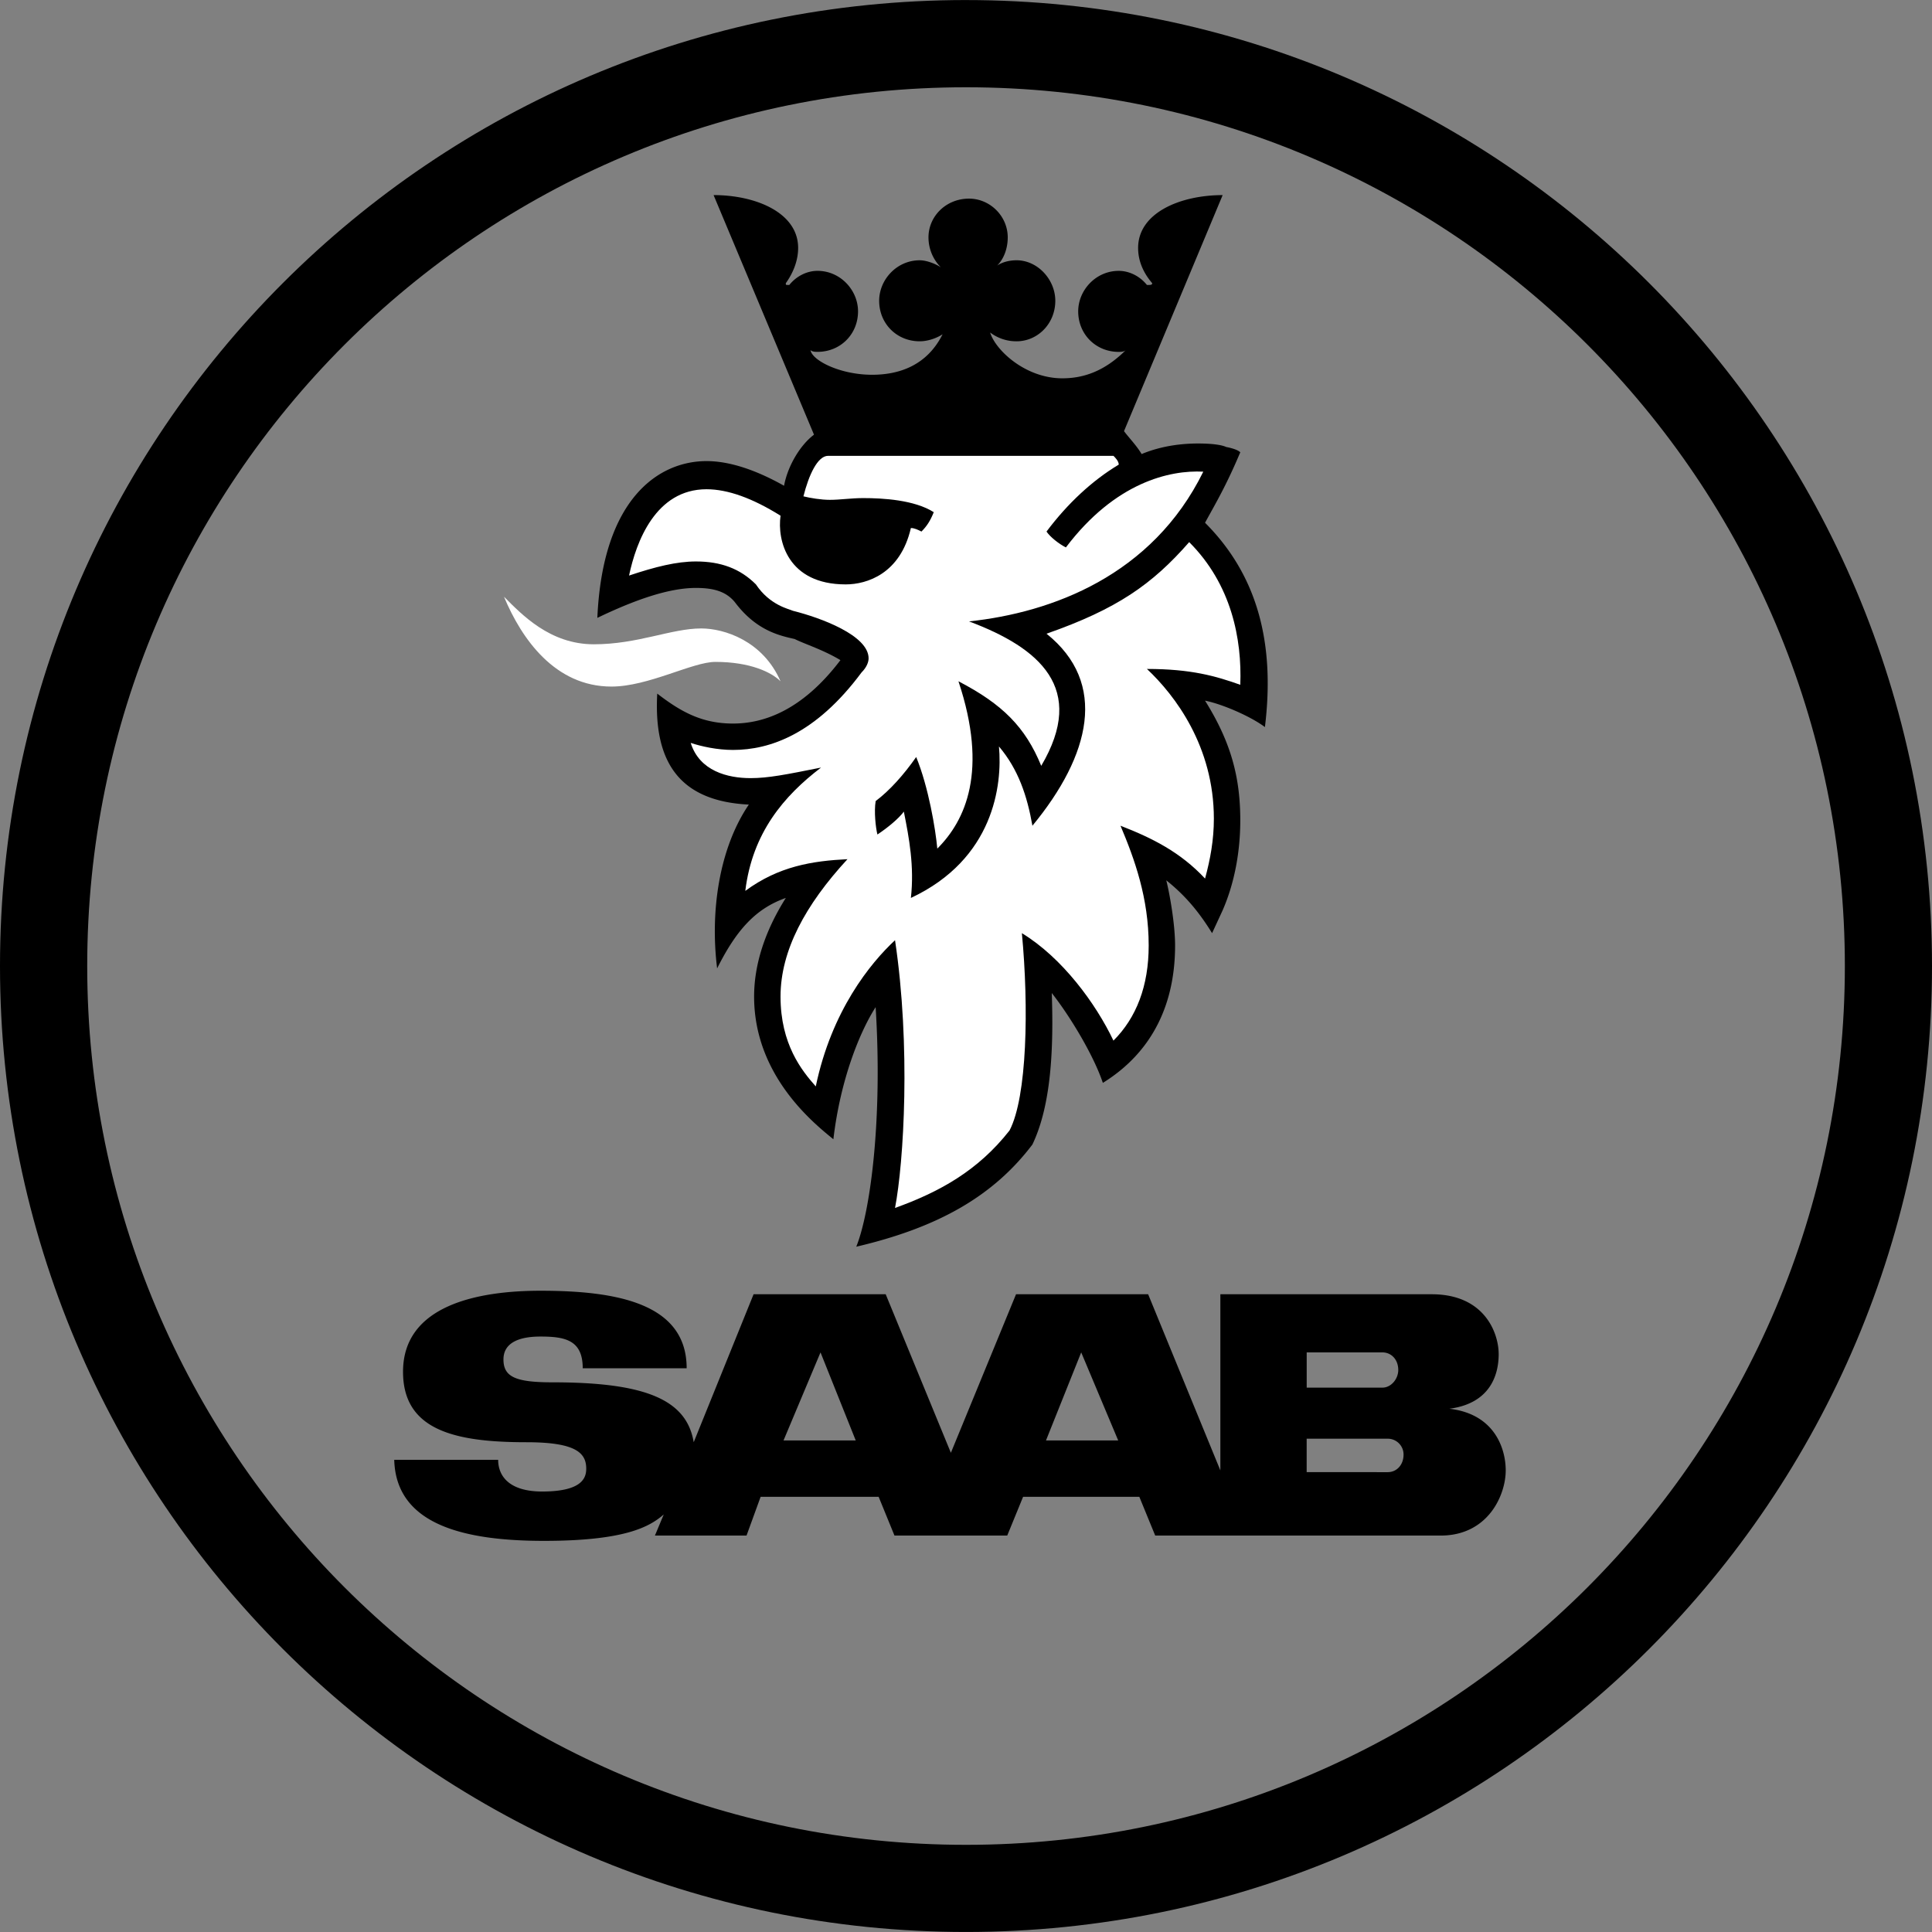 <svg xmlns="http://www.w3.org/2000/svg" viewBox="0 0 132.292 132.292"><rect x="0" y="0" width="132.292" height="132.292" fill="#808080" stroke="none"/><g clip-rule="evenodd" fill-rule="evenodd"><path d="M66.146.003C29.616.003 0 29.617 0 66.15c0 36.528 29.616 66.14 66.146 66.14 36.533 0 66.146-29.612 66.146-66.14 0-36.533-29.613-66.146-66.146-66.146zm.003 5.973c33.23 0 60.176 26.937 60.176 60.173 0 33.228-26.947 60.174-60.176 60.174-33.236 0-60.177-26.946-60.177-60.174 0-33.236 26.941-60.173 60.177-60.173z"/><path d="M34.51 40.86c1.206 2.895 3.498 6.152 7.358 6.152 2.532 0 5.548-1.689 7.116-1.689 2.412 0 3.86.724 4.462 1.327-1.206-2.774-3.86-3.618-5.427-3.618-2.05 0-4.343 1.085-7.358 1.085-3.015 0-4.944-2.05-6.151-3.257z" fill="#fff"/><path d="M55.738 29.764c-.964.724-1.809 2.171-2.05 3.498-1.93-1.086-3.739-1.689-5.307-1.689-3.257 0-7.116 2.533-7.478 10.735 3.256-1.568 5.307-2.05 6.754-2.05 1.207 0 2.05.24 2.654.964 1.447 1.93 3.015 2.292 4.101 2.533.723.361 1.93.723 3.136 1.447-2.653 3.497-5.307 4.342-7.358 4.342-2.17 0-3.617-.845-5.186-2.05-.241 4.462 1.326 7.357 6.272 7.599-2.05 3.015-2.654 7.357-2.171 11.216 1.326-2.653 2.653-4.1 4.704-4.824-1.447 2.291-2.172 4.584-2.172 6.754 0 5.427 4.101 8.685 5.428 9.77.482-4.1 1.809-7.358 2.894-9.046.482 7.72-.361 13.991-1.326 16.404 5.669-1.327 9.408-3.5 12.06-6.997 1.327-2.773 1.449-6.753 1.327-10.373 1.327 1.69 2.895 4.343 3.497 6.152 3.5-2.17 4.946-5.547 4.946-9.408 0-1.447-.362-3.498-.603-4.462 1.206.964 2.172 2.05 3.136 3.618l.724-1.567c.843-1.93 1.207-4.101 1.207-6.152 0-2.894-.603-5.307-2.413-8.202 1.206.241 3.137 1.086 4.1 1.809.725-5.91-.602-10.493-4.1-13.991.724-1.326 1.448-2.532 2.413-4.825-.242-.241-.965-.362-.965-.362-.242-.12-.844-.24-1.93-.24-.966 0-2.412.12-3.86.723-.362-.603-.845-1.086-1.207-1.568l6.755-16.163c-2.894 0-5.789 1.207-5.789 3.619 0 .724.24 1.568.965 2.412 0 .12-.12.12-.242.12h-.12c-.484-.602-1.208-.964-1.93-.964-1.569 0-2.775 1.326-2.775 2.774 0 1.568 1.206 2.774 2.775 2.774.12 0 .361 0 .482-.12-1.448 1.446-2.895 1.93-4.343 1.93-2.532 0-4.582-1.93-4.945-3.137a2.965 2.965 0 0 0 1.809.603c1.448 0 2.654-1.207 2.654-2.774 0-1.448-1.206-2.774-2.654-2.774-.482 0-.964.12-1.325.361.48-.482.722-1.206.722-1.929 0-1.447-1.206-2.653-2.652-2.653-1.569 0-2.775 1.206-2.775 2.653 0 .845.362 1.568.845 2.05-.362-.24-.966-.481-1.448-.481-1.567 0-2.774 1.326-2.774 2.774 0 1.567 1.207 2.773 2.774 2.773.603 0 1.207-.24 1.569-.482-1.086 2.17-3.016 2.774-4.826 2.774-2.17 0-4.1-.965-4.22-1.689.12.12.36.12.481.12 1.568 0 2.775-1.205 2.775-2.773 0-1.448-1.207-2.774-2.775-2.774-.723 0-1.447.361-1.929.965h-.12c-.121 0-.121 0-.121-.12.603-.844.844-1.689.844-2.413 0-2.412-2.895-3.619-5.79-3.619z"/><path d="M59.718 35.795c.362 0 .845 0 1.206.12-.482 2.171-2.05 2.533-3.136 2.533-1.327 0-2.774-.603-2.774-2.653.241.12.603.12.844.12.24.604.724 1.328 1.93 1.328 1.207 0 1.81-.845 1.93-1.448z"/><path d="M53.447 35.312c-.24 1.689.482 4.704 4.462 4.704 1.448 0 3.74-.723 4.463-3.86.242 0 .483.12.724.241.361-.361.602-.724.843-1.326-1.325-.844-3.497-.965-4.824-.965-.844 0-1.568.12-2.291.12-.603 0-1.327-.12-1.81-.24.363-1.447.965-2.774 1.69-2.774h19.538c.12.12.363.362.363.602-1.81 1.086-3.5 2.655-4.946 4.584.24.362.845.845 1.327 1.086 3.377-4.463 7.116-5.308 9.408-5.187-3.498 7.117-10.373 9.65-16.041 10.253 4.824 1.808 8.08 4.583 4.944 9.89-1.085-2.653-2.653-4.221-5.668-5.79 2.05 6.152.482 9.529-1.448 11.458-.12-1.326-.602-4.22-1.446-6.272-.845 1.207-1.81 2.292-2.775 3.016-.12.724 0 1.81.12 2.291.724-.482 1.448-1.085 1.81-1.567.361 1.808.724 3.739.482 5.91 5.67-2.654 6.272-7.72 6.03-10.373 1.327 1.568 1.93 3.378 2.292 5.428 3.98-4.825 5.187-9.77.965-13.148 4.825-1.688 7.237-3.377 9.77-6.272 2.895 2.895 3.619 6.634 3.498 9.77-1.689-.602-3.379-1.085-6.392-1.085 1.928 1.808 4.583 5.307 4.583 10.252 0 1.447-.242 2.774-.603 4.101-1.688-1.81-3.619-2.775-5.79-3.618.965 2.291 1.93 4.945 1.93 8.202 0 2.774-.843 4.946-2.413 6.513-1.206-2.533-3.497-5.669-6.27-7.358.481 5.066.36 11.217-.845 13.51-2.173 2.772-4.825 4.22-7.841 5.306.603-3.136 1.086-11.095 0-18.334-1.688 1.569-4.343 4.824-5.427 10.011-.965-1.085-2.413-2.894-2.413-6.151 0-3.136 1.689-6.272 4.584-9.408-2.412.12-4.704.482-6.996 2.17.482-3.98 2.653-6.513 5.186-8.443-2.412.483-3.618.723-4.824.723-1.568 0-3.498-.482-4.101-2.412.724.24 1.809.482 2.894.482 2.534 0 5.67-1.085 8.805-5.307.362-.362.482-.724.482-.965 0-1.568-3.256-2.774-5.186-3.257-.241-.12-1.567-.362-2.533-1.81-1.085-1.084-2.412-1.567-4.1-1.567-1.327 0-2.774.361-4.583.965.482-2.292 1.809-5.91 5.307-5.91 1.448.002 3.136.605 5.066 1.811z" fill="#fff"/><path d="M47.018 93.69h-7.116c0-1.931-1.206-2.171-2.895-2.171-1.568 0-2.533.482-2.533 1.567 0 1.206.844 1.568 3.377 1.568 6.393 0 9.167 1.206 9.65 4.101l4.1-10.132h9.046l4.463 10.856 4.462-10.856h9.046l4.945 12.062V88.623h14.474c3.618 0 4.584 2.654 4.584 4.102 0 1.446-.603 3.377-3.376 3.737 3.134.363 3.858 2.775 3.858 4.223 0 1.688-1.206 4.462-4.461 4.462h-19.54l-1.087-2.653h-7.96l-1.086 2.653h-7.72l-1.084-2.653h-8.082l-.965 2.653h-6.273l.604-1.447c-.964.843-2.653 1.809-8.202 1.809-5.428 0-10.132-1.086-10.252-5.549h7.116c0 1.085.723 2.17 3.015 2.17 2.774 0 3.015-.964 3.015-1.566 0-1.085-.723-1.809-4.1-1.809-4.946 0-8.444-.845-8.444-4.825 0-4.584 5.188-5.548 9.409-5.548 5.187 0 10.012.846 10.012 5.307zm29.55 4.944l-2.533-6.03-2.412 6.03zm-17.972 0l-2.412-6.03-2.533 6.03zm37.149-4.823c0-.724-.482-1.207-1.085-1.207h-5.185v2.413h5.185c.603 0 1.085-.604 1.085-1.206zm-.722 6.994c.601 0 1.084-.482 1.084-1.206a1.082 1.082 0 0 0-1.084-1.085h-5.55v2.29zM75.525 29.528H57.07l-.8-1.929h20.052z"/></g></svg>